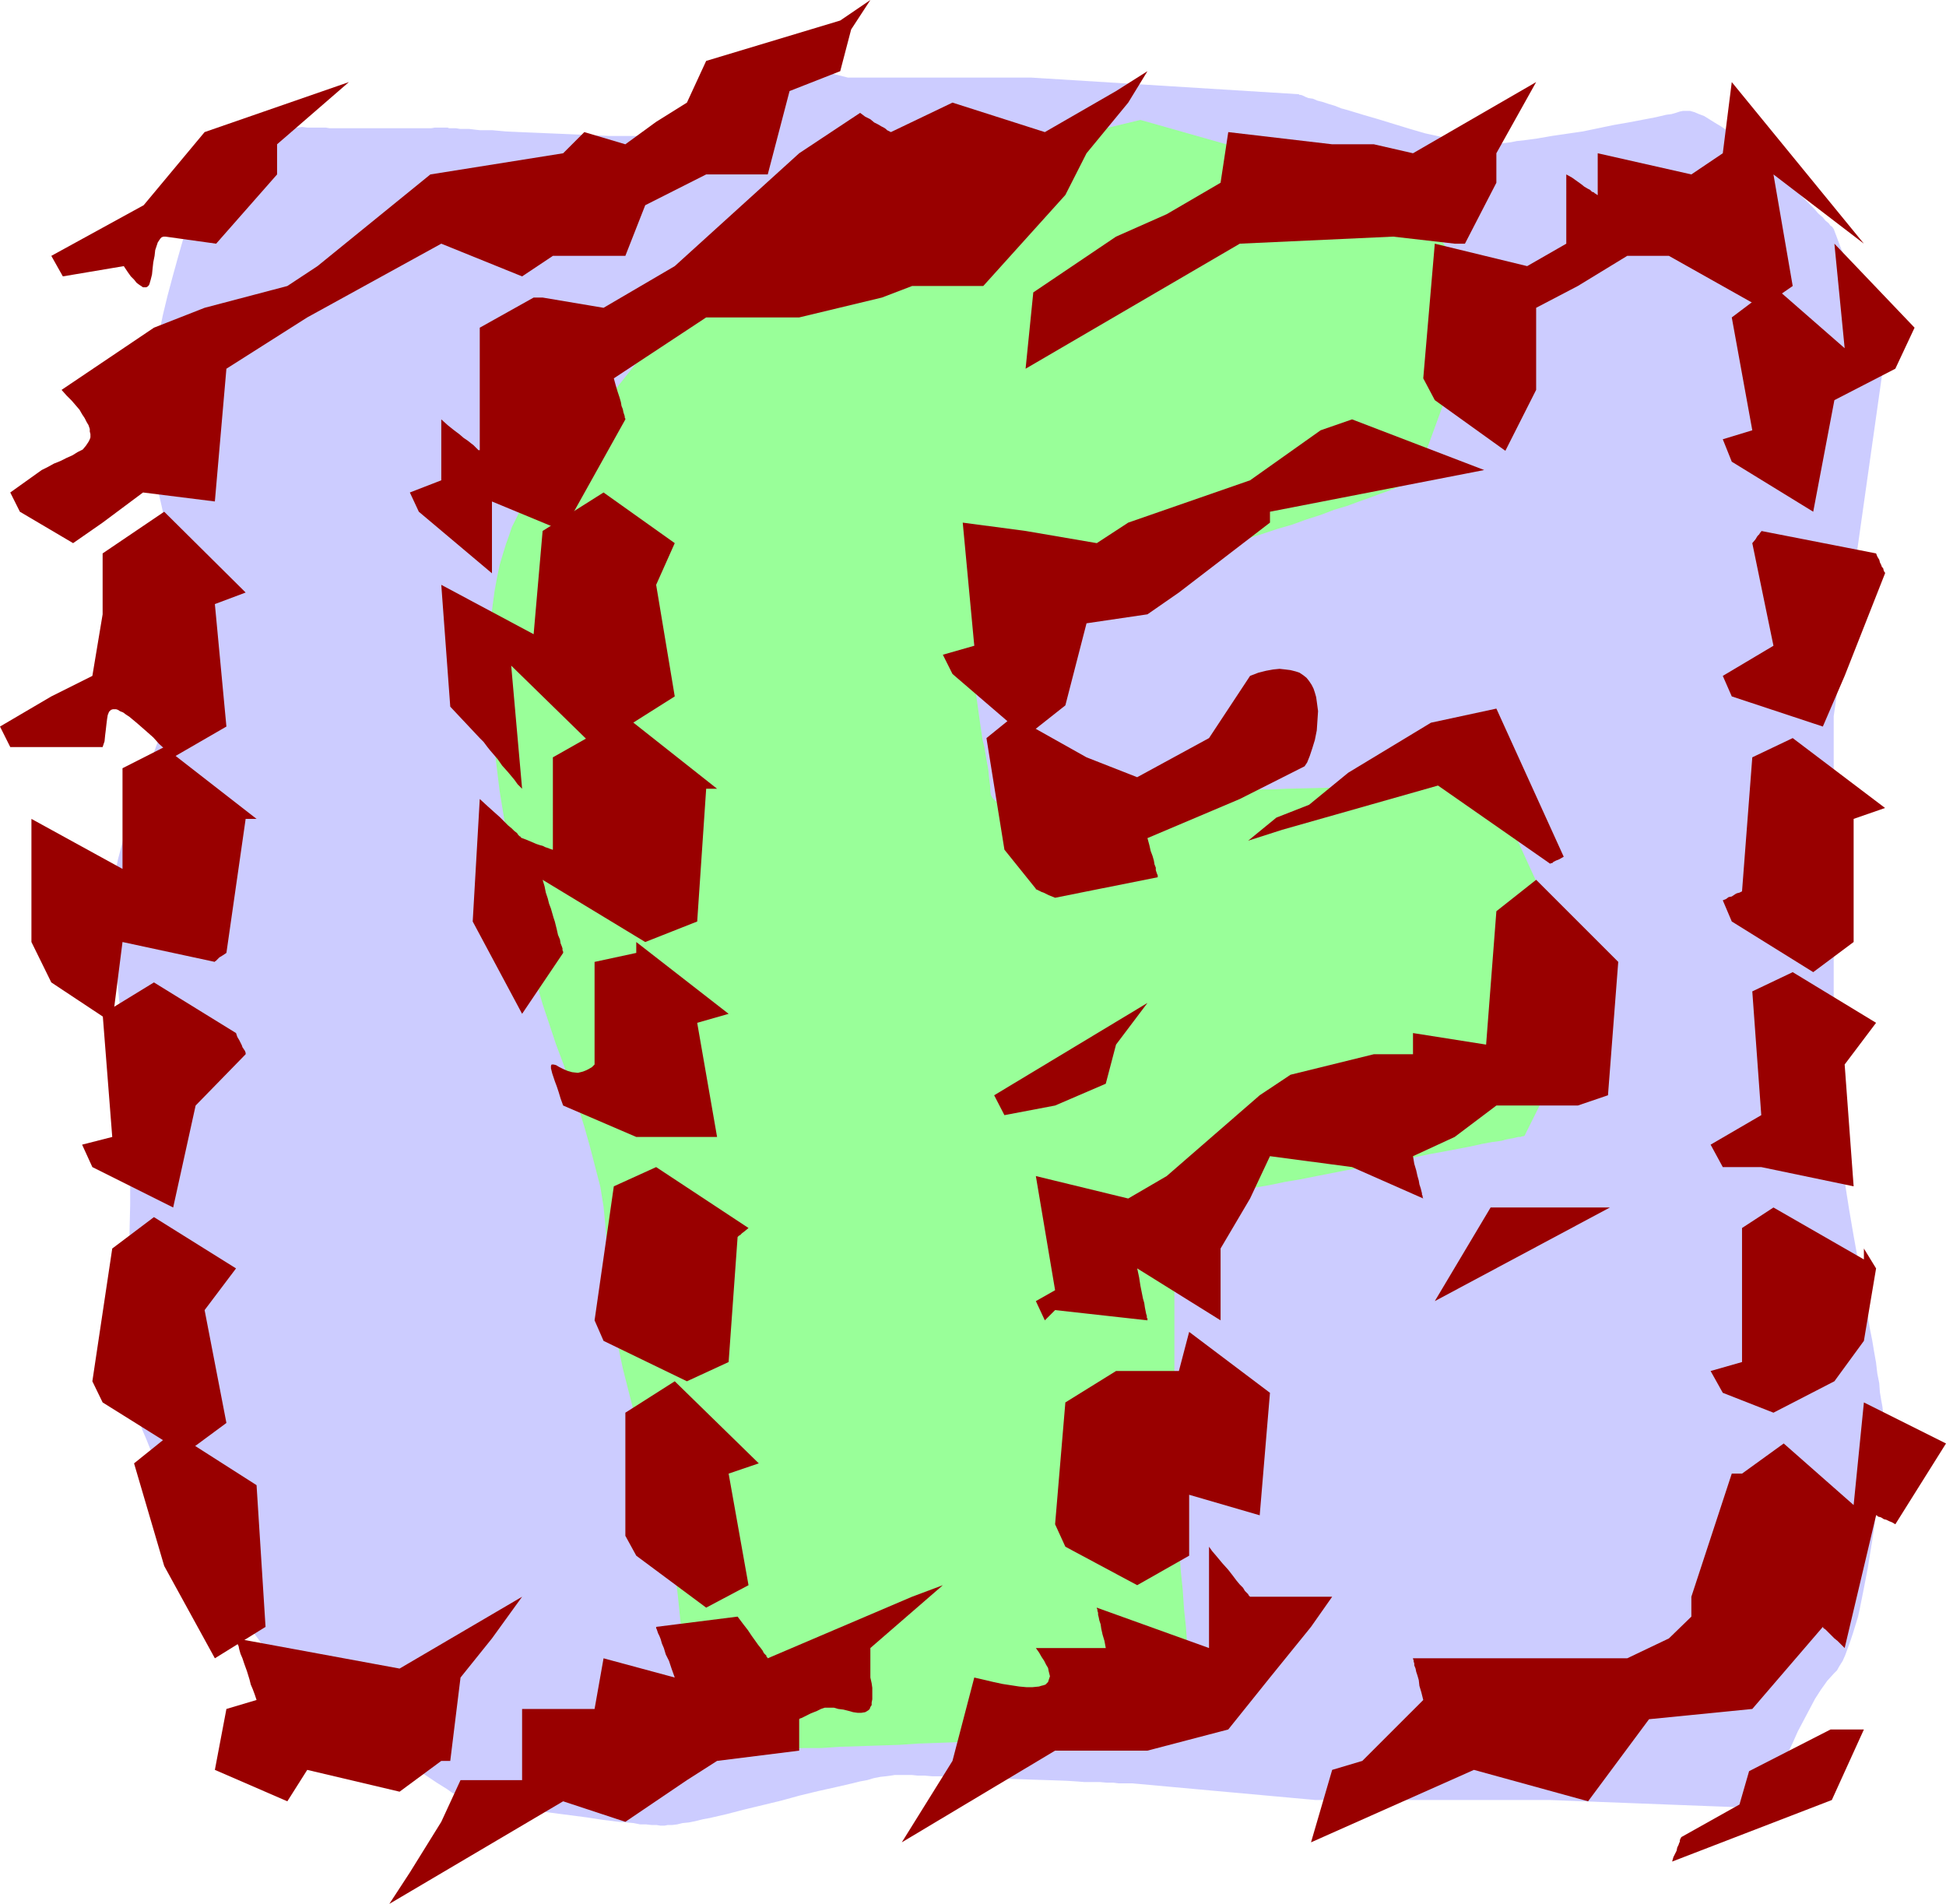 <?xml version="1.0" encoding="UTF-8" standalone="no"?>
<svg
   version="1.0"
   width="129.724mm"
   height="126.915mm"
   id="svg34"
   sodipodi:docname="Shiver F.wmf"
   xmlns:inkscape="http://www.inkscape.org/namespaces/inkscape"
   xmlns:sodipodi="http://sodipodi.sourceforge.net/DTD/sodipodi-0.dtd"
   xmlns="http://www.w3.org/2000/svg"
   xmlns:svg="http://www.w3.org/2000/svg">
  <sodipodi:namedview
     id="namedview34"
     pagecolor="#ffffff"
     bordercolor="#000000"
     borderopacity="0.25"
     inkscape:showpageshadow="2"
     inkscape:pageopacity="0.0"
     inkscape:pagecheckerboard="0"
     inkscape:deskcolor="#d1d1d1"
     inkscape:document-units="mm" />
  <defs
     id="defs1">
    <pattern
       id="WMFhbasepattern"
       patternUnits="userSpaceOnUse"
       width="6"
       height="6"
       x="0"
       y="0" />
  </defs>
  <path
     style="fill:#ccccff;fill-opacity:1;fill-rule:evenodd;stroke:none"
     d="m 259.853,19.549 h -46.218 l -16.645,-4.201 h -0.162 l -0.162,0.162 -0.485,0.323 -0.323,0.323 -0.646,0.485 -0.808,0.485 -0.646,0.485 -0.97,0.646 -2.101,1.454 -2.424,1.616 -2.747,1.777 -2.747,1.777 -3.07,1.777 -3.232,1.616 -3.07,1.616 -3.07,1.454 -3.07,1.131 -1.454,0.646 -1.616,0.323 -1.293,0.323 -1.293,0.323 -1.293,0.162 h -1.293 -2.586 -1.454 -1.616 l -3.394,-0.162 -3.555,-0.162 -15.352,-0.646 -3.555,-0.162 -3.555,-0.323 h -3.07 l -1.454,-0.162 -1.293,-0.162 h -1.131 -1.131 l -0.97,-0.162 h -0.646 -0.646 -0.485 l -0.323,-0.162 h -0.162 -3.07 l -0.97,0.162 H 83.062 l -0.97,-0.162 h -3.07 -0.162 -0.646 -0.808 l -1.293,-0.162 -1.293,0.162 -1.616,0.162 -1.778,0.162 -1.939,0.323 -1.939,0.485 -2.101,0.646 -2.101,0.808 -2.101,1.131 -2.101,1.293 -1.778,1.454 -0.97,0.969 -0.97,0.969 -0.808,1.131 -0.808,1.131 -0.808,1.293 -0.808,1.454 -0.808,1.454 -0.808,1.616 -0.646,1.777 -0.808,1.939 -1.616,4.039 -1.454,4.201 -1.293,4.524 -1.293,4.685 -1.293,4.847 -1.131,4.685 -0.97,4.685 -0.97,4.524 -0.808,4.362 -0.162,1.939 -0.323,1.939 -0.323,1.939 -0.162,1.777 -0.162,1.616 -0.162,1.454 v 1.454 1.292 1.292 1.293 l 0.323,1.454 0.162,1.616 0.323,1.777 0.323,1.777 0.646,3.716 0.97,4.039 0.97,4.201 0.97,4.524 0.97,4.524 0.97,4.524 0.808,4.685 0.808,4.524 0.485,4.362 0.323,4.201 0.162,1.939 v 1.939 l -0.162,1.939 -0.162,1.777 -0.162,1.777 -0.323,1.616 -0.97,3.231 -0.97,3.554 -1.293,3.554 -1.293,3.716 -2.747,7.432 -1.454,3.877 -1.454,3.878 -1.293,3.716 -1.293,3.554 -1.131,3.554 -0.97,3.554 -0.808,3.07 -0.646,3.07 -0.485,2.747 v 1.292 l -0.162,1.292 v 1.292 l 0.162,1.454 v 1.454 l 0.162,1.777 v 1.939 l 0.162,1.939 v 2.1 l 0.162,2.262 0.323,4.685 0.323,5.008 0.485,5.17 0.323,5.332 0.808,10.663 0.323,5.332 0.323,5.008 0.323,4.685 0.162,2.262 v 2.262 l 0.162,1.939 v 1.939 l 0.162,1.777 v 1.616 6.624 l -0.162,6.786 v 26.658 l 0.162,2.908 v 7.917 1.292 l 0.162,1.454 0.323,1.616 0.485,1.939 0.646,1.939 0.646,2.1 0.808,2.262 0.97,2.262 0.97,2.423 1.131,2.585 2.424,5.17 2.586,5.493 3.07,5.493 2.909,5.655 3.07,5.332 3.232,5.332 1.616,2.423 1.616,2.423 1.454,2.423 1.454,2.1 1.616,2.1 1.454,1.939 1.293,1.777 1.454,1.777 1.293,1.454 1.131,1.293 1.293,1.131 1.293,1.292 1.454,1.292 1.616,1.292 3.232,2.747 3.717,2.908 3.717,2.747 3.878,2.908 3.878,2.747 3.717,2.585 3.717,2.585 3.394,2.262 1.616,0.969 1.454,0.969 1.454,0.969 1.293,0.808 1.293,0.808 1.131,0.808 0.808,0.485 0.808,0.485 0.646,0.485 0.485,0.323 0.323,0.162 v 0 h 0.162 0.323 l 0.646,0.162 0.646,0.162 0.97,0.162 1.293,0.162 1.293,0.162 1.454,0.323 1.454,0.162 1.778,0.323 1.778,0.162 1.939,0.323 4.04,0.485 4.363,0.646 8.726,1.131 4.202,0.646 4.04,0.485 1.939,0.162 1.778,0.162 1.616,0.323 h 1.454 l 1.454,0.162 h 1.293 l 0.97,0.162 h 0.97 l 0.808,-0.162 h 1.131 l 1.293,-0.162 1.293,-0.323 1.616,-0.162 1.616,-0.323 1.939,-0.485 1.778,-0.323 2.101,-0.485 2.101,-0.485 4.363,-1.131 4.686,-1.131 4.686,-1.131 4.686,-1.292 4.686,-1.131 4.363,-0.969 2.101,-0.485 2.101,-0.485 1.939,-0.485 1.778,-0.323 1.616,-0.485 1.616,-0.323 1.454,-0.162 1.293,-0.162 0.97,-0.162 h 0.97 0.808 1.131 1.454 l 1.454,0.162 h 1.778 l 1.778,0.162 h 2.101 2.262 l 2.262,0.162 h 2.262 l 5.01,0.323 10.181,0.323 5.171,0.162 4.686,0.162 2.424,0.162 2.101,0.162 h 1.939 1.939 l 1.778,0.162 h 1.616 l 1.293,0.162 h 1.131 0.97 0.646 0.646 l 46.218,4.201 h 58.984 l 54.782,2.1 v 0 -0.323 l 0.162,-0.162 0.162,-0.485 0.162,-0.646 0.323,-0.646 0.162,-0.808 0.485,-0.969 0.646,-2.1 0.97,-2.262 0.97,-2.585 1.131,-2.747 1.293,-2.747 1.293,-2.908 1.454,-2.747 1.454,-2.747 1.454,-2.747 1.454,-2.262 1.616,-2.262 1.616,-1.777 0.808,-0.808 0.646,-1.131 0.808,-1.293 0.646,-1.454 0.646,-1.777 0.646,-1.777 0.646,-1.939 0.646,-2.1 0.646,-2.1 0.485,-2.262 0.97,-4.847 0.97,-5.008 0.808,-5.008 0.808,-5.17 0.646,-5.17 0.485,-4.685 0.323,-2.262 0.162,-2.262 0.162,-2.1 0.162,-1.939 0.162,-1.777 0.162,-1.777 v -1.454 -1.292 l 0.162,-1.131 v -0.969 l -0.162,-0.808 v -1.293 l -0.162,-1.616 -0.323,-1.777 -0.323,-1.939 -0.162,-2.262 -0.485,-2.423 -0.323,-2.747 -0.485,-2.747 -0.485,-2.908 -0.646,-3.231 -0.485,-3.07 -1.131,-6.624 -2.424,-13.41 -1.131,-6.624 -0.485,-3.07 -0.485,-3.07 -0.485,-3.07 -0.485,-2.747 -0.485,-2.585 -0.323,-2.423 -0.323,-2.262 -0.323,-2.1 -0.323,-1.777 -0.162,-1.616 v -1.131 -1.131 -97.261 l 12.605,-89.021 -12.605,-33.767 -0.162,-0.162 -0.162,-0.323 -0.485,-0.323 -0.485,-0.646 -0.808,-0.646 -0.646,-0.808 -1.131,-0.969 -0.97,-1.131 -1.131,-1.131 -1.131,-1.131 -1.293,-1.293 -1.454,-1.293 -2.909,-2.908 -3.07,-2.908 -3.232,-2.747 -3.232,-2.747 -3.07,-2.585 -1.616,-1.131 -1.454,-0.969 -1.616,-0.969 -1.293,-0.808 -1.293,-0.808 -1.293,-0.485 -1.131,-0.485 -1.131,-0.323 h -0.808 -0.97 l -0.808,0.162 -0.97,0.323 -1.131,0.323 -1.293,0.162 -2.747,0.646 -3.394,0.646 -3.394,0.646 -3.717,0.646 -7.757,1.616 -7.757,1.131 -3.717,0.646 -3.555,0.485 -1.616,0.162 -1.616,0.323 -1.293,0.162 -1.454,0.162 -1.293,0.162 h -1.131 -0.97 -0.808 -0.97 -0.97 l -1.293,-0.323 -1.293,-0.162 -1.454,-0.323 -1.454,-0.323 -1.616,-0.323 -1.778,-0.485 -3.717,-0.808 -3.878,-1.131 -7.918,-2.423 -3.878,-1.131 -3.717,-1.131 -1.778,-0.485 -1.616,-0.646 -1.616,-0.485 -1.454,-0.485 -1.293,-0.323 -1.131,-0.485 -1.131,-0.162 -0.808,-0.323 -0.646,-0.323 -0.485,-0.162 h -0.323 l -0.162,-0.162 z"
     id="path1" />
  <path
     style="fill:#99ff99;fill-opacity:1;fill-rule:evenodd;stroke:none"
     d="m 287.324,30.212 -96.798,23.265 -58.822,73.996 v 0 l -0.162,0.162 -0.162,0.485 -0.485,0.646 -0.485,1.131 -0.646,1.293 -0.808,1.616 -0.646,1.939 -0.808,2.262 -0.808,2.585 -0.808,2.747 -0.646,3.07 -0.646,3.554 -0.485,3.554 -0.485,4.039 -0.323,4.362 v 2.262 2.262 4.685 l 0.162,4.524 0.162,4.362 0.323,4.201 0.485,4.201 0.485,4.039 0.97,7.917 1.293,7.917 1.454,8.24 0.808,4.201 0.646,4.362 0.808,4.524 0.808,4.685 0.97,4.847 1.131,4.847 1.454,5.008 1.454,5.008 3.394,10.178 1.939,5.17 1.778,5.17 1.778,5.17 1.616,5.17 1.454,5.17 1.293,5.008 1.293,5.008 0.808,5.008 0.485,5.008 0.162,2.262 0.162,2.423 v 4.847 l 0.485,5.008 0.646,5.17 0.808,5.332 0.97,5.332 1.131,5.332 2.747,10.825 1.293,5.332 1.454,5.17 1.454,5.17 1.293,5.008 1.293,4.847 1.131,4.524 1.131,4.362 0.808,4.201 0.808,4.039 0.485,4.039 0.808,8.078 0.323,4.039 0.323,3.878 0.485,3.716 0.485,3.393 0.646,3.231 0.485,1.616 0.485,1.454 0.485,1.292 0.646,1.292 0.485,1.131 0.808,1.131 0.808,0.969 0.808,0.808 1.131,0.808 0.97,0.485 1.293,0.485 1.293,0.323 1.293,0.323 h 1.616 3.394 1.778 1.939 l 4.202,-0.162 4.525,-0.162 h 4.525 l 4.848,-0.323 9.858,-0.323 5.01,-0.162 4.686,-0.323 4.686,-0.162 4.363,-0.162 3.878,-0.162 h 1.939 1.778 l 1.616,-0.162 h 1.616 1.293 1.293 9.05 3.555 l 3.717,-0.162 3.878,-0.162 3.878,-0.323 3.878,-0.323 3.717,-0.485 3.394,-0.485 1.616,-0.323 1.454,-0.323 1.454,-0.485 1.293,-0.485 1.131,-0.323 1.131,-0.646 0.97,-0.485 0.808,-0.646 0.646,-0.485 0.485,-0.808 0.162,-0.646 0.162,-0.808 v -0.969 -0.969 l -0.162,-1.293 v -1.454 l -0.162,-1.454 -0.162,-1.777 v -1.777 l -0.162,-1.939 -0.323,-4.201 -0.323,-4.524 -0.485,-4.524 -0.323,-4.847 -0.485,-4.685 -0.323,-4.685 -0.323,-4.362 -0.323,-4.201 -0.162,-1.939 -0.162,-1.777 v -1.777 l -0.162,-1.454 v -1.454 -1.292 l -0.162,-0.969 v -0.969 -9.371 -2.262 -48.792 -1.777 -5.655 h 0.162 0.162 0.323 l 0.323,-0.162 h 0.646 l 0.485,-0.162 0.808,-0.162 0.97,-0.162 0.808,-0.162 1.131,-0.162 1.131,-0.162 1.131,-0.323 2.747,-0.485 2.909,-0.646 3.232,-0.646 3.394,-0.646 3.717,-0.646 3.878,-0.808 3.878,-0.646 4.04,-0.808 16.483,-3.231 4.04,-0.646 3.878,-0.808 3.878,-0.808 3.555,-0.646 3.394,-0.646 3.394,-0.646 2.909,-0.646 2.586,-0.485 2.424,-0.323 1.131,-0.323 0.808,-0.162 0.97,-0.162 0.646,-0.162 0.646,-0.162 h 0.646 l 0.323,-0.162 h 0.323 l 0.323,-0.162 v 0 l 16.806,-33.767 -25.21,-55.093 h -0.485 l -0.485,0.162 h -0.97 -1.454 -1.616 l -2.101,0.162 h -2.262 -2.586 l -2.747,0.162 -2.909,0.162 h -3.07 -3.232 l -6.949,0.323 -14.059,0.323 -6.787,0.162 -3.394,0.162 h -3.07 l -2.909,0.162 h -2.747 l -2.586,0.162 h -2.262 -1.939 l -1.778,0.162 h -1.454 -0.485 -1.293 -0.162 l -0.323,0.162 -0.808,0.162 -0.97,0.162 -1.131,0.162 -1.293,0.323 -1.616,0.323 -1.616,0.323 -1.778,0.162 -2.101,0.485 -2.101,0.323 -2.101,0.323 -4.686,0.646 -4.686,0.485 -4.686,0.485 -4.525,0.162 -2.262,0.162 h -2.101 l -1.939,-0.162 -1.778,-0.162 -1.616,-0.162 -1.616,-0.323 -1.293,-0.485 -1.131,-0.485 -0.97,-0.646 -0.646,-0.646 -0.485,-0.808 -0.162,-0.969 v -1.131 l -0.162,-1.131 -0.162,-1.454 -0.162,-1.616 -0.162,-0.969 -0.162,-0.808 -0.323,-1.939 -0.323,-1.939 -0.485,-1.939 -0.646,-4.362 -0.646,-4.685 -0.646,-4.524 -0.323,-4.685 -0.162,-2.262 0.162,-2.262 0.162,-2.1 0.162,-2.1 0.323,-1.939 0.485,-1.777 0.485,-1.777 0.808,-1.616 0.808,-1.454 1.131,-1.292 1.293,-0.969 1.293,-0.969 1.616,-0.646 1.939,-0.485 1.939,-0.162 h 2.262 l 2.586,0.162 h 2.747 l 2.909,-0.162 3.232,-0.323 3.394,-0.485 3.555,-0.646 3.555,-0.646 3.878,-0.969 3.878,-0.808 3.878,-0.969 8.08,-2.1 8.242,-2.423 7.918,-2.423 3.878,-1.292 3.878,-1.131 3.555,-1.292 3.555,-1.131 3.394,-1.292 3.232,-0.969 3.07,-1.131 2.747,-0.969 2.586,-0.969 2.262,-0.808 1.939,-0.808 0.808,-0.323 0.808,-0.162 0.808,-0.323 0.485,-0.323 0.646,-0.162 0.323,-0.162 0.485,-0.162 0.162,-0.162 h 0.162 v 0 L 373.619,74.48 354.55,49.277 Z"
     id="path2" />
  <path
     style="fill:#990000;fill-opacity:1;fill-rule:evenodd;stroke:none"
     d="m 421.291,469.017 0.323,-1.131 0.485,-0.969 0.323,-0.646 0.162,-0.808 0.323,-0.646 0.162,-0.485 0.162,-0.323 v -0.323 l 0.162,-0.485 0.162,-0.162 v -0.162 l 14.706,-8.24 2.424,-8.401 20.523,-10.502 h 8.403 l -8.08,17.772 z"
     id="path3" />
  <path
     style="fill:#990000;fill-opacity:1;fill-rule:evenodd;stroke:none"
     d="m 330.31,464.17 5.333,-18.257 7.595,-2.262 15.352,-15.348 -0.485,-1.939 -0.485,-1.616 -0.162,-1.454 -0.323,-1.131 -0.323,-0.969 -0.162,-0.808 -0.323,-0.808 v -0.485 l -0.162,-0.485 v -0.323 l -0.162,-0.323 v -0.162 h 44.117 9.858 l 10.504,-5.008 5.656,-5.493 v -5.008 l 10.181,-31.02 h 2.586 l 10.504,-7.593 17.614,15.51 2.586,-25.85 20.685,10.34 -12.766,20.357 -0.808,-0.485 -0.808,-0.323 -0.646,-0.323 -0.646,-0.162 -0.485,-0.323 -0.323,-0.162 -0.646,-0.162 -0.323,-0.323 h -0.162 v 0 l -7.918,33.444 -0.97,-0.969 -0.808,-0.808 -0.808,-0.646 -0.646,-0.646 -0.485,-0.485 -0.485,-0.485 -0.323,-0.323 -0.323,-0.323 -0.485,-0.323 -0.162,-0.323 v 0 l -17.776,20.68 -26.018,2.585 -15.352,20.68 -28.765,-7.917 z"
     id="path4" />
  <path
     style="fill:#990000;fill-opacity:1;fill-rule:evenodd;stroke:none"
     d="m 227.209,464.17 12.766,-20.518 5.494,-21.003 4.848,1.131 2.262,0.485 2.101,0.323 2.101,0.323 1.778,0.162 h 1.616 l 1.616,-0.162 0.485,-0.162 0.646,-0.162 0.485,-0.162 0.323,-0.323 0.323,-0.323 0.162,-0.485 0.162,-0.485 0.162,-0.485 -0.162,-0.646 -0.162,-0.646 -0.162,-0.808 -0.485,-0.808 -0.485,-0.969 -0.646,-0.969 -0.646,-1.131 -0.808,-1.131 h 17.614 l -0.323,-1.777 -0.485,-1.616 -0.323,-1.454 -0.162,-1.131 -0.323,-0.969 -0.162,-0.808 -0.162,-0.646 v -0.485 l -0.162,-0.485 v -0.323 l -0.162,-0.323 V 405.038 l 28.28,10.178 v -25.527 l 0.808,1.131 0.97,1.131 1.616,1.939 1.454,1.616 1.131,1.454 0.97,1.292 0.808,0.969 0.808,0.808 0.485,0.808 0.485,0.485 0.323,0.323 0.162,0.323 0.162,0.162 0.162,0.162 h 20.685 l -5.333,7.593 -10.342,12.763 -10.504,13.087 -20.362,5.332 H 265.832 Z"
     id="path5" />
  <path
     style="fill:#990000;fill-opacity:1;fill-rule:evenodd;stroke:none"
     d="m 430.987,345.421 7.918,-2.262 v -33.767 l 7.918,-5.17 22.786,13.087 v -2.747 l 3.07,5.008 -3.07,18.257 -7.434,10.178 -15.352,7.917 -12.766,-5.008 z"
     id="path6" />
  <path
     style="fill:#990000;fill-opacity:1;fill-rule:evenodd;stroke:none"
     d="m 98.091,479.68 5.171,-7.917 7.918,-12.763 4.848,-10.502 h 15.514 v -17.933 h 18.261 l 2.262,-12.763 17.938,4.847 -0.808,-2.262 -0.646,-1.939 -0.808,-1.616 -0.485,-1.616 -0.485,-1.131 -0.323,-1.131 -0.323,-0.808 -0.323,-0.646 -0.162,-0.485 -0.162,-0.485 -0.162,-0.323 v -0.323 l 20.523,-2.585 1.454,1.939 1.131,1.454 0.97,1.454 0.808,1.131 0.808,1.131 0.646,0.808 0.485,0.646 0.323,0.646 0.323,0.323 0.323,0.323 v 0.323 h 0.162 l 0.162,0.323 36.36,-15.51 7.757,-2.908 -18.261,15.833 v 7.432 l 0.323,1.454 0.162,1.131 v 1.131 0.969 0.808 l -0.162,0.808 v 0.646 l -0.323,0.485 -0.162,0.485 -0.323,0.323 -0.808,0.485 -0.97,0.162 h -0.97 l -1.131,-0.162 -1.131,-0.323 -1.293,-0.323 -1.293,-0.162 -1.131,-0.323 h -1.131 -1.131 l -0.97,0.323 -0.97,0.485 -0.808,0.323 -0.808,0.323 -0.646,0.323 -0.97,0.485 -0.646,0.323 -0.485,0.162 -0.162,0.162 v 0 7.917 l -20.685,2.585 -7.595,4.847 -15.514,10.502 -15.675,-5.17 z"
     id="path7" />
  <path
     style="fill:#990000;fill-opacity:1;fill-rule:evenodd;stroke:none"
     d="m 265.832,384.035 2.586,-30.697 12.766,-7.917 h 15.837 l 2.586,-9.855 20.362,15.348 -2.586,30.858 -17.776,-5.17 v 15.348 l -13.09,7.432 -18.099,-9.694 z"
     id="path8" />
  <path
     style="fill:#990000;fill-opacity:1;fill-rule:evenodd;stroke:none"
     d="m 361.499,327.811 14.059,-23.588 h 30.058 z"
     id="path9" />
  <path
     style="fill:#990000;fill-opacity:1;fill-rule:evenodd;stroke:none"
     d="m 430.987,288.39 12.766,-7.432 -2.262,-31.182 10.181,-4.847 21.008,12.763 -7.918,10.502 2.262,30.697 -23.27,-4.847 h -9.696 z"
     id="path10" />
  <path
     style="fill:#990000;fill-opacity:1;fill-rule:evenodd;stroke:none"
     d="m 54.136,445.913 2.909,-15.348 7.595,-2.262 -0.485,-1.454 -0.485,-1.292 -0.485,-1.131 -0.323,-1.292 -0.646,-2.1 -0.646,-1.777 -0.485,-1.454 -0.485,-1.131 -0.323,-1.131 -0.162,-0.808 -0.323,-0.646 -0.162,-0.485 v -0.323 l -0.162,-0.162 v -0.323 l 41.208,7.593 30.866,-18.095 -7.595,10.502 -7.918,9.855 -2.586,21.003 h -2.262 l -10.504,7.755 -23.27,-5.493 -5.01,7.917 z"
     id="path11" />
  <path
     style="fill:#990000;fill-opacity:1;fill-rule:evenodd;stroke:none"
     d="M 157.56,386.943 V 355.923 l 12.443,-7.917 21.17,20.68 -7.595,2.585 5.01,28.112 -10.666,5.655 -17.614,-13.087 z"
     id="path12" />
  <path
     style="fill:#990000;fill-opacity:1;fill-rule:evenodd;stroke:none"
     d="m 260.984,327.811 4.848,-2.747 -4.848,-28.758 23.27,5.655 9.696,-5.655 23.432,-20.357 7.757,-5.17 21.008,-5.17 h 9.858 v -5.332 l 18.422,2.908 2.586,-33.605 10.019,-7.917 20.685,20.68 -2.586,33.605 -7.595,2.585 h -20.523 l -10.504,7.917 -10.504,4.847 0.323,1.939 0.485,1.616 0.323,1.454 0.323,1.131 0.162,0.969 0.323,0.969 0.162,0.646 0.162,0.646 v 0.323 l 0.162,0.323 v 0.323 l 0.162,0.323 -17.938,-7.917 -20.685,-2.747 -5.01,10.663 -7.434,12.602 v 18.095 l -21.008,-13.087 0.485,2.262 0.323,2.1 0.323,1.616 0.323,1.616 0.323,1.131 0.162,1.131 0.162,0.808 0.162,0.808 0.162,0.485 v 0.485 l 0.162,0.162 v 0.323 0.162 l -23.27,-2.585 -2.586,2.585 z"
     id="path13" />
  <path
     style="fill:#990000;fill-opacity:1;fill-rule:evenodd;stroke:none"
     d="m 434.057,226.834 0.808,-0.323 0.646,-0.485 0.808,-0.162 0.485,-0.323 0.485,-0.323 0.323,-0.162 0.646,-0.162 0.323,-0.162 0.323,-0.162 v 0 l 2.586,-33.767 10.181,-4.847 23.27,17.61 -7.918,2.747 v 31.02 l -10.181,7.593 -20.523,-12.763 z"
     id="path14" />
  <path
     style="fill:#990000;fill-opacity:1;fill-rule:evenodd;stroke:none"
     d="m 41.37,394.536 -7.595,-25.85 9.858,-7.917 21.008,13.41 2.262,35.705 -12.766,7.917 z"
     id="path15" />
  <path
     style="fill:#990000;fill-opacity:1;fill-rule:evenodd;stroke:none"
     d="m 149.803,332.658 4.848,-33.767 10.666,-4.847 23.27,15.348 -0.97,0.808 -0.646,0.485 -0.485,0.485 -0.323,0.162 -0.162,0.162 -0.162,0.162 -2.262,31.505 -10.504,4.847 -21.008,-10.178 z"
     id="path16" />
  <path
     style="fill:#990000;fill-opacity:1;fill-rule:evenodd;stroke:none"
     d="m 250.48,275.949 38.622,-23.265 -7.918,10.502 -2.586,9.855 -12.766,5.493 -12.766,2.423 z"
     id="path17" />
  <path
     style="fill:#990000;fill-opacity:1;fill-rule:evenodd;stroke:none"
     d="m 314.473,211.809 7.11,-5.816 8.242,-3.231 9.858,-8.078 20.846,-12.602 16.483,-3.554 16.968,37.321 -1.131,0.646 -0.808,0.323 -0.646,0.323 -0.323,0.323 h -0.323 l -0.162,0.162 v 0 l -28.28,-19.711 -39.269,11.148 z"
     id="path18" />
  <path
     style="fill:#990000;fill-opacity:1;fill-rule:evenodd;stroke:none"
     d="m 434.057,170.287 12.766,-7.593 -5.333,-25.85 0.808,-0.969 0.485,-0.808 0.485,-0.485 0.162,-0.323 0.323,-0.323 v 0 -0.162 l 28.926,5.655 0.323,0.808 0.485,0.808 0.162,0.646 0.323,0.646 0.162,0.485 0.323,0.323 0.162,0.646 0.162,0.323 0.162,0.162 v 0.162 l -10.181,25.85 -5.494,12.763 -22.947,-7.593 z"
     id="path19" />
  <path
     style="fill:#990000;fill-opacity:1;fill-rule:evenodd;stroke:none"
     d="m 23.27,348.006 5.01,-33.444 10.504,-7.917 20.685,12.925 -7.918,10.502 5.494,28.435 -10.504,7.755 -20.685,-12.925 z"
     id="path20" />
  <path
     style="fill:#990000;fill-opacity:1;fill-rule:evenodd;stroke:none"
     d="m 141.885,278.534 -0.646,-1.777 -0.485,-1.616 -0.485,-1.454 -0.485,-1.292 -0.323,-0.969 -0.323,-0.969 -0.162,-0.646 -0.162,-0.646 v -0.323 -0.323 l 0.162,-0.323 h 0.162 0.162 0.162 l 0.646,0.162 0.808,0.485 0.97,0.485 1.131,0.485 1.131,0.323 1.454,0.162 1.293,-0.323 0.808,-0.323 0.646,-0.323 0.808,-0.485 0.646,-0.646 v 0 -25.85 l 10.504,-2.262 v -2.747 l 23.27,18.095 -7.918,2.262 5.01,28.758 h -20.362 z"
     id="path21" />
  <path
     style="fill:#990000;fill-opacity:1;fill-rule:evenodd;stroke:none"
     d="m 253.065,214.071 -4.525,-28.112 6.787,-5.493 18.422,10.34 12.766,5.008 18.099,-9.855 10.342,-15.672 2.101,-0.808 1.939,-0.485 1.778,-0.323 1.616,-0.162 1.454,0.162 1.293,0.162 1.293,0.323 0.97,0.323 0.97,0.646 0.808,0.646 0.646,0.808 0.646,0.969 0.485,0.969 0.323,0.969 0.323,1.131 0.162,1.131 0.323,2.423 -0.162,2.423 -0.162,2.423 -0.485,2.423 -0.646,2.1 -0.646,1.939 -0.323,0.808 -0.323,0.808 -0.323,0.485 -0.323,0.485 -16.322,8.24 -23.27,9.855 0.485,1.777 0.323,1.454 0.485,1.292 0.323,1.131 0.162,0.969 0.323,0.808 v 0.646 l 0.162,0.485 0.162,0.485 0.162,0.323 v 0.323 0.162 l -25.856,5.17 -0.808,-0.323 -0.808,-0.323 -0.646,-0.323 -0.646,-0.323 -0.485,-0.162 -0.323,-0.162 -0.646,-0.323 -0.323,-0.162 h -0.162 v -0.162 z"
     id="path22" />
  <path
     style="fill:#990000;fill-opacity:1;fill-rule:evenodd;stroke:none"
     d="m 434.057,110.671 7.434,-2.262 -5.171,-28.435 10.504,-7.917 17.938,15.672 -2.586,-26.335 20.2,21.165 -4.848,10.34 -15.352,7.917 -5.333,28.112 -20.523,-12.602 z"
     id="path23" />
  <path
     style="fill:#990000;fill-opacity:1;fill-rule:evenodd;stroke:none"
     d="m 20.685,288.39 7.595,-1.939 -2.424,-31.02 12.928,-7.917 20.685,12.763 0.323,0.969 0.485,0.808 0.323,0.646 0.323,0.646 0.162,0.485 0.323,0.485 0.323,0.485 0.162,0.485 v 0.162 0.162 L 49.288,278.534 43.632,304.223 23.27,294.044 Z"
     id="path24" />
  <path
     style="fill:#990000;fill-opacity:1;fill-rule:evenodd;stroke:none"
     d="m 119.099,232.166 1.778,-30.858 1.939,1.777 1.616,1.454 1.454,1.292 1.131,1.131 0.97,0.969 0.97,0.808 0.646,0.646 0.646,0.485 0.323,0.485 0.323,0.323 0.323,0.162 v 0.162 l 0.323,0.162 1.293,0.485 1.131,0.485 1.131,0.485 0.97,0.323 0.646,0.162 0.646,0.323 0.485,0.162 0.485,0.162 0.323,0.162 h 0.162 l 0.323,0.162 h 0.162 V 190.806 l 18.261,-10.34 23.109,18.257 h -2.747 l -2.262,33.444 -13.09,5.17 -25.856,-15.672 0.485,1.616 0.323,1.616 0.485,1.454 0.323,1.292 0.485,1.292 0.323,1.131 0.323,1.131 0.323,0.969 0.485,1.939 0.323,1.454 0.485,1.131 0.162,0.969 0.323,0.808 0.162,0.485 v 0.485 l 0.162,0.323 v 0.162 0.162 l -10.342,15.348 z"
     id="path25" />
  <path
     style="fill:#990000;fill-opacity:1;fill-rule:evenodd;stroke:none"
     d="m 237.552,164.956 7.918,-2.262 -2.909,-31.02 15.837,2.1 17.938,3.07 7.918,-5.17 30.704,-10.663 17.776,-12.602 7.918,-2.747 33.29,12.763 -53.974,10.502 v 2.747 l -22.947,17.61 -7.918,5.493 -15.352,2.262 -5.333,20.68 -10.019,7.917 -18.422,-15.833 z"
     id="path26" />
  <path
     style="fill:#990000;fill-opacity:1;fill-rule:evenodd;stroke:none"
     d="m 358.59,95.322 2.909,-33.928 23.27,5.655 9.858,-5.655 V 43.945 l 1.454,0.808 1.131,0.808 1.131,0.808 0.808,0.646 0.808,0.485 0.646,0.323 0.485,0.485 0.485,0.162 0.323,0.323 h 0.162 l 0.323,0.323 h 0.162 V 38.614 l 23.594,5.332 7.918,-5.332 2.262,-17.933 33.29,40.714 -22.786,-17.449 4.848,28.112 -7.918,5.493 -23.27,-13.087 h -10.504 l -12.443,7.593 -10.504,5.493 v 20.68 l -7.757,15.348 -17.776,-12.763 z"
     id="path27" />
  <path
     style="fill:#990000;fill-opacity:1;fill-rule:evenodd;stroke:none"
     d="m 7.918,237.336 v -31.02 l 22.947,12.602 v -25.365 l 10.504,-5.332 23.27,18.095 H 61.893 l -4.848,33.767 -0.97,0.646 -0.808,0.485 -0.485,0.485 -0.323,0.323 -0.162,0.162 h -0.162 v 0.162 l -23.27,-5.008 -2.586,20.357 -15.352,-10.178 z"
     id="path28" />
  <path
     style="fill:#990000;fill-opacity:1;fill-rule:evenodd;stroke:none"
     d="m 113.443,178.042 -2.262,-30.697 23.27,12.44 2.262,-26.012 15.352,-9.694 17.938,12.763 -4.686,10.502 4.686,28.112 -20.2,12.763 -21.008,-20.518 2.747,31.02 -1.131,-1.131 -0.808,-1.131 -0.808,-0.969 -0.808,-0.969 -1.454,-1.616 -1.131,-1.616 -0.97,-1.131 -0.97,-1.131 -0.646,-0.808 -0.485,-0.646 -0.485,-0.646 -0.323,-0.323 -0.323,-0.323 -0.162,-0.162 -0.162,-0.162 z"
     id="path29" />
  <path
     style="fill:#990000;fill-opacity:1;fill-rule:evenodd;stroke:none"
     d="m 258.398,92.899 1.939,-19.226 20.846,-14.056 12.766,-5.655 13.574,-7.917 1.939,-12.763 26.179,3.07 h 10.504 l 9.858,2.262 31.027,-17.933 -10.019,17.933 v 7.432 l -7.918,15.348 h -2.586 l -15.514,-1.777 -38.622,1.777 z"
     id="path30" />
  <path
     style="fill:#990000;fill-opacity:1;fill-rule:evenodd;stroke:none"
     d="m 0,183.051 12.928,-7.593 10.342,-5.17 2.586,-15.51 v -15.348 l 15.514,-10.502 20.523,20.357 -7.757,2.908 2.909,30.858 -13.413,7.755 -1.778,-1.777 -1.778,-1.616 -1.454,-1.616 -1.454,-1.292 -1.293,-1.131 -1.293,-1.131 -0.97,-0.808 -0.97,-0.808 -0.97,-0.646 -0.646,-0.485 -0.808,-0.323 -0.485,-0.323 -0.485,-0.162 h -0.485 -0.323 l -0.485,0.162 -0.485,0.485 -0.323,0.808 -0.162,0.969 -0.162,1.292 -0.162,1.454 -0.162,1.292 -0.162,1.616 -0.485,1.454 H 2.586 Z"
     id="path31" />
  <path
     style="fill:#990000;fill-opacity:1;fill-rule:evenodd;stroke:none"
     d="m 103.262,124.08 7.918,-3.07 v -2.585 -12.763 l 1.616,1.454 1.616,1.293 1.293,0.969 1.131,0.969 0.97,0.646 0.808,0.646 0.646,0.485 0.485,0.485 0.323,0.323 0.323,0.323 0.162,0.162 h 0.323 v 0.162 -31.02 l 13.574,-7.593 h 2.262 l 15.352,2.585 17.938,-10.502 31.35,-28.435 15.352,-10.178 1.293,0.969 1.293,0.646 0.97,0.808 0.97,0.485 0.808,0.485 0.646,0.323 0.485,0.323 0.323,0.323 0.323,0.162 0.323,0.162 0.323,0.162 v 0 l 15.514,-7.432 23.27,7.432 17.938,-10.34 7.918,-5.008 -4.848,7.917 -10.504,12.763 -5.333,10.502 -20.685,22.942 h -17.938 l -7.595,2.908 -20.846,5.008 H 177.921 l -23.27,15.348 0.485,1.777 0.485,1.616 0.485,1.454 0.323,1.131 0.162,0.969 0.323,0.808 0.162,0.808 0.162,0.485 0.162,0.485 v 0.323 l 0.162,0.323 v 0.162 l -15.675,28.112 -17.938,-7.432 v 18.095 l -18.422,-15.51 z"
     id="path32" />
  <path
     style="fill:#990000;fill-opacity:1;fill-rule:evenodd;stroke:none"
     d="m 2.586,124.08 7.918,-5.655 1.616,-0.808 1.454,-0.808 1.616,-0.646 1.616,-0.808 1.454,-0.646 1.293,-0.808 1.293,-0.646 0.808,-0.969 0.646,-0.969 0.323,-0.646 0.162,-0.485 v -0.808 l -0.162,-0.646 v -0.646 l -0.323,-0.969 -0.485,-0.808 -0.485,-0.969 -0.646,-0.969 -0.646,-1.131 -0.97,-1.131 -0.97,-1.131 -1.293,-1.293 -1.293,-1.454 23.27,-15.672 12.766,-5.008 20.846,-5.493 7.595,-5.008 28.442,-23.103 33.451,-5.332 5.333,-5.332 10.342,3.07 7.757,-5.655 7.757,-4.847 4.848,-10.502 L 211.696,5.17 219.291,0 l -4.848,7.432 -2.747,10.502 -12.766,5.008 -5.494,21.003 H 177.921 l -15.352,7.755 -5.01,12.763 h -18.261 l -7.757,5.17 -20.362,-8.24 -33.774,18.58 -20.362,12.925 -2.909,33.444 -18.099,-2.262 -10.181,7.593 -7.434,5.17 -13.413,-7.917 z"
     id="path33" />
  <path
     style="fill:#990000;fill-opacity:1;fill-rule:evenodd;stroke:none"
     d="M 12.928,64.464 36.198,51.7 51.55,33.282 87.91,20.68 69.811,36.352 v 7.593 L 54.459,61.394 41.693,59.617 h -0.485 l -0.485,0.162 -0.323,0.323 -0.323,0.485 -0.323,0.485 -0.162,0.485 -0.485,1.454 -0.162,1.454 -0.323,1.616 -0.162,1.454 -0.162,1.616 -0.323,1.293 -0.323,1.131 -0.162,0.323 -0.323,0.323 -0.323,0.162 h -0.323 -0.485 l -0.485,-0.323 -0.485,-0.323 -0.646,-0.485 -0.646,-0.808 -0.808,-0.808 -0.808,-1.131 -0.97,-1.454 -15.352,2.585 z"
     id="path34" />
</svg>
